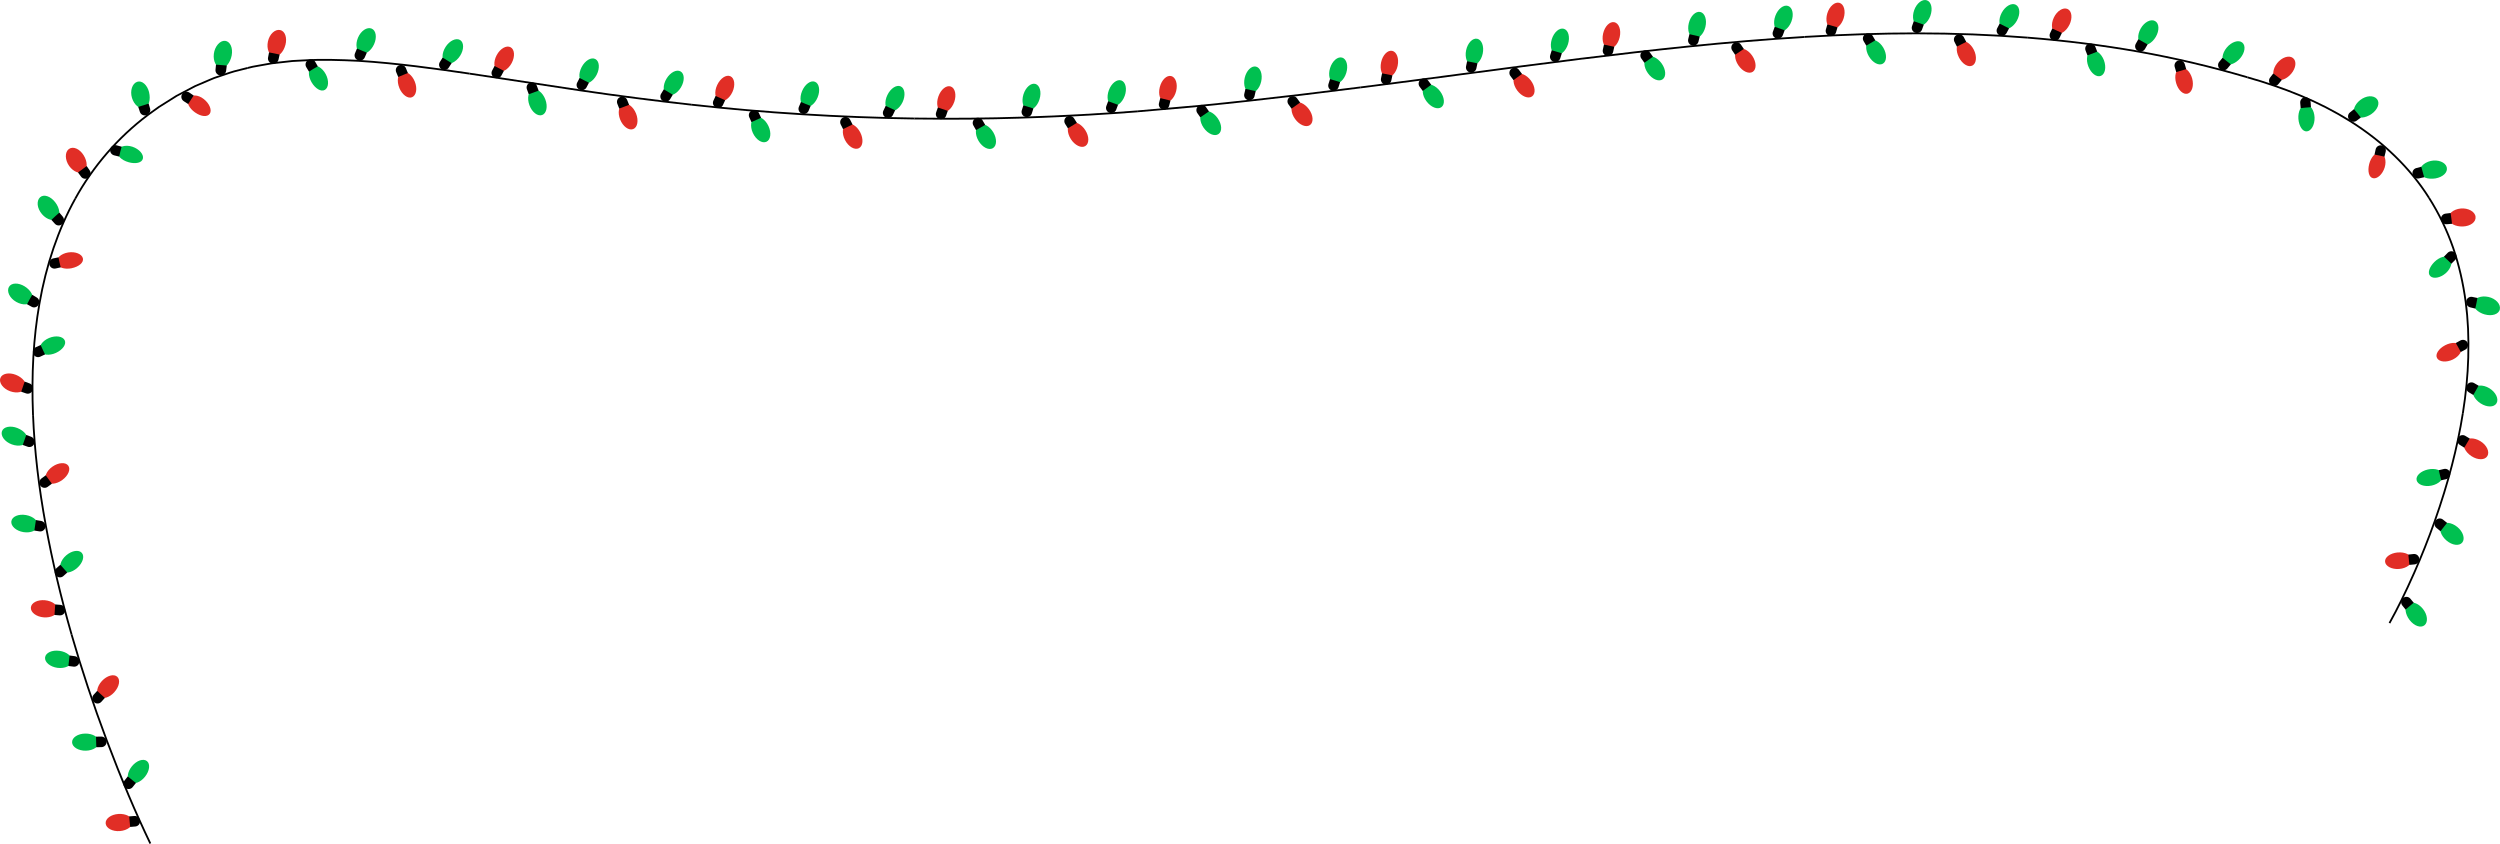 <?xml version="1.0" encoding="UTF-8"?><svg id="a" xmlns="http://www.w3.org/2000/svg" width="1097.41" height="370.46" viewBox="0 0 1097.41 370.46"><defs><style>.cls-1{fill:#000;}.cls-1,.cls-2,.cls-3{stroke-width:0px;}.cls-2{fill:#e12e26;}.cls-3{fill:#00c050;}</style></defs><path class="cls-1" d="M65.63,370.46c-6.45-13.43-12.7-28.21-19.11-45.2-5.9-15.7-11.11-31.37-15.48-46.57l.78-.22c4.37,15.18,9.57,30.83,15.46,46.51,6.4,16.96,12.64,31.72,19.08,45.13l-.73.35Z"/><path class="cls-3" d="M37.47,322.01c3.27-.03,5.95,1.6,6.02,3.65.06,2.06-2.53,3.8-5.8,3.87-3.26.06-6-1.6-6.05-3.69-.06-2.1,2.55-3.8,5.83-3.83Z"/><path class="cls-1" d="M42.14,323.37l.14,4.64,2.29-.05c1.26-.03,2.25-1.09,2.22-2.37-.04-1.28-1.09-2.29-2.36-2.26l-2.29.04Z"/><path class="cls-2" d="M50.17,303.87c-2.19,2.41-5.18,3.28-6.7,1.9-1.5-1.38-.94-4.47,1.28-6.86,2.23-2.39,5.24-3.2,6.71-1.84,1.49,1.36.9,4.38-1.3,6.79Z"/><path class="cls-1" d="M46.03,306.36l-3.38-3.09-1.54,1.69c-.85.94-.78,2.4.16,3.26.94.86,2.39.78,3.23-.16l1.53-1.7Z"/><path class="cls-2" d="M51.96,357.3c3.27-.22,6.05,1.24,6.24,3.29.19,2.05-2.28,3.95-5.55,4.22-3.27.27-6.09-1.24-6.27-3.34-.19-2.09,2.32-3.95,5.58-4.17Z"/><path class="cls-1" d="M56.71,358.37l.43,4.63,2.28-.2c1.26-.11,2.18-1.23,2.06-2.5-.12-1.27-1.23-2.21-2.49-2.11l-2.28.18Z"/><path class="cls-3" d="M63.64,340.97c-2.04,2.54-4.97,3.59-6.57,2.31-1.59-1.28-1.22-4.4.85-6.93,2.07-2.53,5.02-3.52,6.59-2.25,1.56,1.27,1.17,4.32-.87,6.87Z"/><path class="cls-1" d="M59.66,343.71l-3.57-2.88-1.43,1.79c-.79.99-.63,2.44.37,3.24.99.8,2.43.63,3.21-.36l1.42-1.79Z"/><path class="cls-3" d="M26.12,285.69c3.24.46,5.68,2.46,5.43,4.51-.24,2.04-3.05,3.38-6.31,2.96-3.25-.43-5.69-2.49-5.46-4.56.25-2.08,3.09-3.37,6.33-2.9Z"/><path class="cls-1" d="M30.56,287.73l-.54,4.61,2.28.29c1.26.16,2.39-.75,2.53-2.01.14-1.26-.74-2.42-2-2.58l-2.27-.3Z"/><path class="cls-1" d="M31.05,278.7c-4.7-16.35-8.5-32.42-11.31-47.75-3.17-17.27-5.01-33.21-5.64-48.72l.81-.03c.63,15.48,2.47,31.38,5.63,48.61,2.8,15.3,6.6,31.34,11.29,47.67l-.78.22Z"/><path class="cls-3" d="M11.42,226.09c3.21.58,5.57,2.67,5.27,4.71-.31,2.04-3.17,3.3-6.4,2.78-3.23-.52-5.62-2.68-5.31-4.77.33-2.1,3.21-3.3,6.43-2.72Z"/><path class="cls-1" d="M15.77,228.29l-.69,4.61,2.26.36c1.25.19,2.41-.68,2.6-1.94.19-1.26-.66-2.44-1.91-2.65l-2.26-.38Z"/><path class="cls-2" d="M27.33,210.71c-2.64,1.91-5.74,2.19-6.94.55-1.19-1.64-.05-4.55,2.63-6.42,2.67-1.88,5.79-2.04,6.94-.44,1.18,1.6,0,4.39-2.63,6.31Z"/><path class="cls-1" d="M22.77,212.33l-2.69-3.68-1.85,1.35c-1.02.75-1.24,2.2-.49,3.22h0c.76,1.02,2.2,1.23,3.21.47l1.83-1.36Z"/><path class="cls-2" d="M19.73,263.48c3.27.31,5.75,2.2,5.62,4.25-.14,2.05-2.89,3.53-6.15,3.27-3.27-.26-5.81-2.2-5.65-4.3.15-2.1,2.92-3.52,6.19-3.22Z"/><path class="cls-1" d="M24.24,265.31c-.13,1.55-.22,3.09-.32,4.64l2.28.18c1.26.09,2.35-.86,2.44-2.13h0c.09-1.27-.87-2.38-2.12-2.49l-2.28-.19Z"/><path class="cls-3" d="M33.91,249.28c-2.44,2.17-5.5,2.73-6.86,1.2-1.34-1.53-.49-4.53,1.99-6.68,2.47-2.14,5.55-2.61,6.87-1.11,1.32,1.5.44,4.42-2.01,6.59Z"/><path class="cls-1" d="M29.53,251.33l-3.04-3.42-1.71,1.52c-.94.84-1.02,2.31-.18,3.26h0c.85.95,2.3,1.02,3.23.17l1.7-1.53Z"/><path class="cls-3" d="M7.68,187.91c3.07,1.21,4.96,3.7,4.28,5.65-.66,1.94-3.7,2.66-6.79,1.51-3.11-1.13-5-3.76-4.31-5.77.7-2.01,3.76-2.6,6.82-1.4Z"/><path class="cls-1" d="M11.53,190.92c-.54,1.46-1.05,2.93-1.54,4.4l2.16.78c1.19.43,2.5-.22,2.91-1.42.41-1.2-.21-2.52-1.39-2.96l-2.14-.8Z"/><path class="cls-1" d="M14.09,182.23c-.72-18.02.2-34.02,2.8-48.92,3.02-17.27,8.33-32.83,15.77-46.25l.71.39c-7.4,13.34-12.68,28.82-15.68,46-2.6,14.84-3.51,30.79-2.79,48.75l-.81.03Z"/><path class="cls-3" d="M10.87,125.74c2.8,1.75,4.25,4.55,3.21,6.36-.97,1.82-4.08,2.06-6.94.43-2.9-1.63-4.3-4.6-3.24-6.54,1.06-1.94,4.17-2,6.97-.26Z"/><path class="cls-1" d="M14.14,129.41c-.78,1.36-1.57,2.74-2.27,4.13l2.01,1.12c1.11.61,2.5.18,3.09-.94.58-1.12.24-2.51-.86-3.15l-1.97-1.16Z"/><path class="cls-2" d="M31.45,117.75c-3.14.63-6.1-.33-6.57-2.32-.44-1.97,1.89-4.1,5.04-4.61,1.58-.26,3.11-.07,4.27.4,1.16.47,1.98,1.24,2.2,2.17.45,1.87-1.81,3.71-4.95,4.35Z"/><path class="cls-1" d="M26.65,117.37l-.53-2.2-.45-2.2-2.25.45c-1.26.25-2.03,1.49-1.74,2.73.29,1.24,1.52,1.99,2.75,1.71l2.22-.5Z"/><path class="cls-2" d="M6.96,164.53c3.02,1.19,5,3.68,4.31,5.63-.68,1.95-3.72,2.7-6.8,1.6-3.08-1.1-5.02-3.71-4.34-5.75.7-2.04,3.79-2.68,6.82-1.48Z"/><path class="cls-1" d="M10.83,167.52l-1.53,4.43,2.16.75c1.2.41,2.48-.24,2.91-1.45.42-1.2-.2-2.52-1.39-2.95l-2.15-.79Z"/><path class="cls-3" d="M24.55,154.91c-2.95,1.33-6.04,1-6.91-.85-.9-1.85.93-4.45,3.9-5.7,2.99-1.25,6.06-.73,6.88,1.04.82,1.77-.96,4.17-3.87,5.51Z"/><path class="cls-1" d="M19.77,155.58c-.64-1.36-1.33-2.74-1.92-4.12l-2.1.94c-1.14.52-1.63,1.91-1.09,3.06.54,1.16,1.9,1.63,3.04,1.09l2.07-.97Z"/><path class="cls-3" d="M24.21,88.75c2.06,2.63,2.41,5.71.93,7.13-1.51,1.41-4.54.65-6.7-1.86-1.07-1.26-1.76-2.74-1.89-4.09-.13-1.34.21-2.57,1.03-3.32,1.66-1.51,4.59-.48,6.63,2.14Z"/><path class="cls-1" d="M26.05,93.33c-1.22,1.02-2.33,2.11-3.48,3.2l1.54,1.71c.85.94,2.31.97,3.24.11.94-.86.97-2.33.18-3.28l-1.47-1.74Z"/><path class="cls-1" d="M33.37,87.44l-.71-.39c7.87-14.3,18.9-27.04,31.9-36.84.6-.43,1.19-.86,1.78-1.29,1.06-.77,2.12-1.54,3.2-2.3l7.79-4.9,8.15-4.28,5.65-2.42c.34-.14.67-.29,1-.43.61-.26,1.21-.53,1.83-.76l2.91-.98c.7-.23,1.38-.46,2.07-.7,1.22-.42,2.49-.85,3.76-1.21l5.94-1.51.2.79-5.93,1.5c-1.24.35-2.49.78-3.71,1.2-.69.24-1.38.47-2.08.7l-2.89.97c-.59.22-1.19.48-1.78.74-.34.15-.67.29-1.01.43l-5.62,2.4-8.09,4.25-7.74,4.87c-1.05.74-2.11,1.51-3.17,2.28-.59.43-1.18.86-1.77,1.29-12.9,9.73-23.86,22.38-31.67,36.58Z"/><path class="cls-3" d="M65.44,40.52c.77,3.2-.09,6.28-2.09,6.9-2.01.61-4.45-1.28-5.42-4.45-.95-3.12.13-6.33,2.28-7.06,1.06-.37,2.19-.02,3.15.85.95.85,1.71,2.18,2.09,3.76Z"/><path class="cls-1" d="M65.24,45.47l-4.55,1.46.72,2.2c.41,1.22,1.69,1.8,2.92,1.42,1.22-.38,1.91-1.65,1.55-2.87l-.64-2.21Z"/><path class="cls-2" d="M85.67,49.4c-2.64-1.85-4.05-4.62-2.95-6.3.54-.84,1.59-1.24,2.82-1.19,1.22.04,2.62.54,3.92,1.58,2.57,2.01,3.65,4.94,2.62,6.43-1.02,1.53-3.75,1.34-6.4-.53Z"/><path class="cls-1" d="M82.58,45.68l2.42-3.76-1.87-1.28c-1.04-.7-2.48-.4-3.17.65-.69,1.05-.35,2.44.71,3.13l1.91,1.26Z"/><path class="cls-2" d="M36.71,68.15c.88,1.39,1.31,2.87,1.34,4.15.06,1.31-.31,2.41-1.15,3.03-1.67,1.24-4.64.19-6.54-2.48-1.89-2.66-1.96-6.09-.11-7.45,1.88-1.34,4.72-.04,6.46,2.74Z"/><path class="cls-1" d="M38.05,72.88l-3.8,2.85,1.35,1.84c.75,1.01,2.21,1.19,3.24.44,1.03-.75,1.25-2.19.52-3.23l-1.31-1.9Z"/><path class="cls-3" d="M56.44,71.2c-3.06-.83-5.32-2.99-4.87-4.97.51-1.92,3.51-2.82,6.54-1.83,3.09,1.04,5.05,3.43,4.61,5.23-.41,1.84-3.17,2.46-6.29,1.58Z"/><path class="cls-1" d="M52.32,68.73c.27-1.49.69-2.88,1.07-4.34l-2.21-.6c-1.23-.33-2.52.4-2.78,1.67-.28,1.25.51,2.46,1.73,2.74l2.2.53Z"/><path class="cls-3" d="M101.71,24.3c-.61,3.15-2.57,5.74-4.66,5.54-2.07-.18-3.59-2.93-3.18-6.21.4-3.26,2.69-5.93,4.95-5.71,2.27.27,3.48,3.15,2.89,6.38Z"/><path class="cls-1" d="M99.55,28.76l-4.73-.38-.23,2.28c-.11,1.25.86,2.35,2.13,2.47,1.27.12,2.39-.8,2.54-2.07l.29-2.3Z"/><path class="cls-1" d="M206.11,32.73c-14.73-2.16-31.85-4.56-48.68-5.62-7.84-.37-16.19-.69-24.44-.16l-4.59.24-8.12.9c-.32.03-.65.07-.97.12l-4.51.8c-.52.1-1.05.19-1.57.28-1.45.25-2.95.51-4.38.92l-.22-.78c1.47-.42,2.99-.69,4.46-.94.52-.09,1.05-.18,1.57-.28l4.52-.81c.34-.05.68-.09,1.01-.12l8.14-.91,4.61-.24c8.29-.53,16.66-.21,24.53.16,16.87,1.07,34.01,3.46,48.75,5.63l-.12.8Z"/><path class="cls-3" d="M164.2,19.43c-1.35,2.99-3.94,4.77-5.85,3.96-1.9-.82-2.48-3.83-1.19-6.88,1.29-3.03,3.97-4.77,5.95-3.97,1.98.81,2.44,3.9,1.09,6.89Z"/><path class="cls-1" d="M161.01,23.12c-1.44-.6-2.87-1.24-4.32-1.8l-.88,2.13c-.48,1.18.09,2.5,1.27,2.96,1.18.5,2.53-.03,3.03-1.19l.91-2.1Z"/><path class="cls-2" d="M175.3,38.59c-1.23-3-.75-6.08,1.13-6.87,1.89-.8,4.44,1.08,5.65,4.1,1.22,3.03.66,6.1-1.21,6.86-1.86.77-4.35-1.11-5.58-4.08Z"/><path class="cls-1" d="M174.81,33.79c1.4-.6,2.82-1.2,4.23-1.75l-.87-2.13c-.48-1.18-1.84-1.71-3.02-1.22h0c-1.18.49-1.72,1.83-1.23,3l.88,2.1Z"/><path class="cls-2" d="M125.28,19.73c-.84,3.2-3.07,5.42-5.11,4.98-1.03-.24-1.83-1.04-2.3-2.19-.47-1.16-.61-2.69-.26-4.32.68-3.23,3.12-5.45,5.32-5.03,2.2.43,3.19,3.37,2.36,6.57Z"/><path class="cls-1" d="M122.75,23.95c-1.54-.31-3.09-.7-4.65-.95l-.44,2.27c-.23,1.26.61,2.42,1.85,2.63,1.25.28,2.47-.49,2.74-1.73l.51-2.23Z"/><path class="cls-3" d="M136.77,36.12c-1.6-2.78-1.61-5.89.14-6.97,1.74-1.06,4.51.51,6.05,3.35,1.54,2.85,1.33,5.97-.35,6.95-.84.49-1.9.36-2.95-.26-1.05-.62-2.1-1.71-2.89-3.08Z"/><path class="cls-1" d="M135.62,31.45l1.93-1.21c.65-.39,1.31-.74,1.96-1.11l-1.14-2c-.64-1.13-2.06-1.43-3.15-.77h0c-1.09.67-1.42,2.08-.76,3.15l1.17,1.94Z"/><path class="cls-3" d="M201.94,24.53c-1.77,2.75-4.61,4.12-6.36,3.04-1.75-1.08-1.76-4.2,0-6.96,1.75-2.76,4.63-4.12,6.4-3.04,1.76,1.09,1.73,4.21-.03,6.96Z"/><path class="cls-1" d="M198.24,27.71l-3.94-2.43-1.22,1.94c-.67,1.07-.34,2.48.75,3.15h0c1.08.67,2.51.35,3.19-.72l1.23-1.94Z"/><path class="cls-1" d="M303.35,46.34c-15.96-1.75-32.35-3.87-48.71-6.28l-48.54-7.33.12-.8,48.53,7.33c16.34,2.41,32.72,4.52,48.67,6.27l-.09.8Z"/><path class="cls-3" d="M261.9,32.85c-1.5,2.9-4.2,4.49-6.03,3.56-1.82-.93-2.07-4.04-.56-6.94,1.51-2.9,4.2-4.5,6.01-3.56,1.81.93,2.08,4.04.58,6.94Z"/><path class="cls-1" d="M258.52,36.33l-4.1-2.1-1.06,2.03c-.59,1.12-.14,2.5.99,3.08h0c1.14.58,2.53.14,3.11-.98l1.06-2.03Z"/><path class="cls-2" d="M272.23,52.48c-1.21-3.05-.62-6.11,1.3-6.84,1.92-.73,4.45,1.14,5.67,4.19,1.22,3.05.66,6.11-1.27,6.84-1.93.73-4.49-1.15-5.7-4.19Z"/><path class="cls-1" d="M271.83,47.66l4.32-1.65-.85-2.13c-.47-1.18-1.81-1.76-3-1.31h0c-1.19.46-1.78,1.78-1.32,2.96l.84,2.13Z"/><path class="cls-2" d="M224.62,27.67c-1.54,2.88-4.26,4.45-6.08,3.5-1.82-.95-2.06-4.06-.52-6.95,1.53-2.89,4.26-4.45,6.08-3.5,1.82.95,2.05,4.06.52,6.95Z"/><path class="cls-1" d="M221.19,31.11l-4.1-2.14-1.07,2.02c-.59,1.12-.16,2.5.98,3.09h0c1.13.59,2.53.16,3.12-.95l1.07-2.02Z"/><path class="cls-3" d="M232.4,46.19c-1.14-3.07-.51-6.12,1.42-6.81,1.93-.7,4.42,1.23,5.57,4.29,1.15,3.06.52,6.12-1.41,6.82-1.94.7-4.43-1.22-5.58-4.29Z"/><path class="cls-1" d="M232.1,41.36l4.34-1.57-.8-2.15c-.44-1.19-1.77-1.8-2.97-1.37h0c-1.2.43-1.81,1.75-1.37,2.93l.8,2.15Z"/><path class="cls-3" d="M298.93,38.32c-1.67,2.82-4.47,4.22-6.23,3.17-1.76-1.05-1.81-4.17-.12-6.96,1.69-2.8,4.45-4.21,6.2-3.16,1.75,1.02,1.82,4.14.15,6.95Z"/><path class="cls-1" d="M295.34,41.58l-3.96-2.36-1.19,1.96c-.66,1.08-.3,2.49.79,3.14h0c1.1.65,2.52.31,3.17-.77l1.18-1.96Z"/><path class="cls-1" d="M401.36,52.43c-32.92-.46-65.9-2.51-98.01-6.09l.09-.8c32.09,3.57,65.04,5.62,97.93,6.08v.81Z"/><path class="cls-3" d="M358.9,42.77c-1.24,3.02-3.8,4.84-5.69,4.06-1.89-.77-2.39-3.85-1.12-6.86,1.27-3.02,3.79-4.84,5.66-4.07,1.87.77,2.4,3.85,1.15,6.86Z"/><path class="cls-1" d="M355.83,46.52l-4.25-1.74-.89,2.11c-.49,1.17.06,2.5,1.24,2.98,1.18.48,2.53-.08,3.02-1.24l.88-2.11Z"/><path class="cls-2" d="M370.91,61.44c-1.48-2.92-1.17-6.02.68-6.93,1.85-.91,4.54.71,6.04,3.63,1.5,2.92,1.22,6.02-.64,6.93-1.86.91-4.59-.72-6.08-3.63Z"/><path class="cls-1" d="M370.08,56.68l4.16-2.05-1.04-2.04c-.57-1.13-1.96-1.58-3.1-1.02-1.15.57-1.62,1.94-1.05,3.07l1.03,2.04Z"/><path class="cls-2" d="M321.52,40.37c-1.35,2.97-3.98,4.7-5.84,3.86-1.87-.84-2.25-3.94-.87-6.9,1.38-2.97,3.97-4.7,5.81-3.86,1.84.84,2.26,3.93.9,6.9Z"/><path class="cls-1" d="M318.32,44.01l-4.19-1.89-.97,2.07c-.53,1.14-.03,2.52,1.13,3.04,1.16.52,2.54.01,3.07-1.14l.96-2.08Z"/><path class="cls-3" d="M330.49,58.39c-1.36-2.99-.93-6.06.95-6.9,1.88-.84,4.5.88,5.89,3.85,1.38,2.97.98,6.06-.91,6.9-1.9.84-4.56-.89-5.93-3.86Z"/><path class="cls-1" d="M329.85,53.59l4.24-1.89-.95-2.08c-.53-1.15-1.89-1.64-3.06-1.14h0c-1.17.5-1.69,1.85-1.17,3.01l.95,2.1Z"/><path class="cls-3" d="M396.2,44.84c-1.4,2.95-4.05,4.65-5.9,3.79-1.85-.86-2.19-3.96-.77-6.91,1.41-2.95,4.03-4.65,5.86-3.79,1.83.86,2.2,3.96.81,6.91Z"/><path class="cls-1" d="M392.94,48.43l-4.16-1.94-1,2.07c-.55,1.14-.07,2.5,1.08,3.04,1.15.54,2.53.04,3.08-1.1l.99-2.07Z"/><path class="cls-1" d="M416.02,52.53c-4.91,0-9.79-.04-14.66-.1v-.81c32.04.46,65.04-.6,98.09-3.15l.06.81c-28.06,2.17-56.08,3.26-83.5,3.26Z"/><path class="cls-3" d="M456.32,43.56c-.95,3.13-3.32,5.21-5.28,4.61-1.96-.62-2.75-3.64-1.78-6.75.97-3.09,3.32-5.15,5.26-4.58,1.94.58,2.75,3.58,1.8,6.71Z"/><path class="cls-1" d="M453.62,47.6c-1.47-.42-2.94-.87-4.4-1.35l-.69,2.18c-.38,1.2.3,2.49,1.52,2.87,1.22.39,2.52-.3,2.89-1.51l.68-2.19Z"/><path class="cls-2" d="M470.03,61c-1.75-2.78-1.73-5.9.03-6.96,1.75-1.07,4.59.36,6.35,3.1,1.76,2.75,1.78,5.87.01,6.97-1.76,1.09-4.64-.33-6.39-3.1Z"/><path class="cls-1" d="M468.76,56.32l3.95-2.39-1.22-1.95c-.67-1.08-2.1-1.42-3.19-.76-1.09.66-1.43,2.07-.76,3.14l1.22,1.95Z"/><path class="cls-2" d="M418.88,44.74c-1.06,3.09-3.51,5.06-5.44,4.4-1.94-.66-2.62-3.7-1.53-6.78,1.08-3.09,3.5-5.06,5.42-4.4,1.92.66,2.62,3.7,1.56,6.78Z"/><path class="cls-1" d="M416.04,48.66l-4.35-1.48-.76,2.16c-.42,1.19.21,2.49,1.42,2.9,1.21.41,2.53-.23,2.94-1.42l.75-2.16Z"/><path class="cls-3" d="M429.53,61.82c-1.65-2.85-1.51-5.95.28-6.96,1.79-1.02,4.57.43,6.23,3.25,1.66,2.82,1.56,5.94-.24,6.96-1.8,1.02-4.62-.43-6.27-3.25Z"/><path class="cls-1" d="M428.44,57.11c1.35-.73,2.69-1.53,4.03-2.29l-1.15-1.98c-.63-1.1-2.04-1.45-3.16-.85-1.11.61-1.51,2-.87,3.11l1.14,2Z"/><path class="cls-3" d="M493.68,42.15c-1.12,3.06-3.61,4.97-5.53,4.26-1.92-.71-2.54-3.76-1.4-6.82,1.14-3.06,3.59-4.97,5.5-4.26,1.91.71,2.56,3.76,1.44,6.82Z"/><path class="cls-1" d="M490.76,46.01l-4.32-1.59-.8,2.14c-.45,1.18.16,2.5,1.36,2.94,1.2.44,2.53-.17,2.97-1.35l.8-2.14Z"/><path class="cls-1" d="M499.52,49.28l-.07-.81,27.36-2.43c7.05-.71,14.34-1.44,21.5-2.25,14.66-1.6,30.15-3.44,48.74-5.81l.1.8c-18.6,2.37-34.09,4.21-48.75,5.81-7.16.81-14.45,1.54-21.51,2.25l-2.91.29-24.46,2.13Z"/><path class="cls-3" d="M553.61,35.81c-.72,3.18-2.94,5.4-4.94,4.95-2-.45-3.02-3.39-2.29-6.58.73-3.18,2.94-5.4,4.93-4.95,1.99.45,3.03,3.39,2.3,6.58Z"/><path class="cls-1" d="M551.21,40.02l-4.5-1.01-.52,2.23c-.29,1.23.49,2.46,1.73,2.73,1.24.28,2.49-.49,2.77-1.73l.51-2.23Z"/><path class="cls-2" d="M568.5,52.24c-1.92-2.65-2.11-5.76-.44-6.95,1.68-1.19,4.59.02,6.52,2.66,1.93,2.64,2.13,5.75.45,6.95-1.68,1.19-4.61,0-6.53-2.66Z"/><path class="cls-1" d="M566.93,47.67l3.77-2.66-1.35-1.86c-.74-1.03-2.19-1.26-3.23-.53h0c-1.04.73-1.28,2.16-.54,3.19l1.34,1.86Z"/><path class="cls-2" d="M516.28,40.01c-.79,3.16-3.05,5.33-5.04,4.84-1.99-.49-2.94-3.46-2.13-6.63.81-3.17,3.05-5.33,5.02-4.83,1.97.5,2.94,3.46,2.15,6.63Z"/><path class="cls-1" d="M513.79,44.16l-4.47-1.11-.57,2.22c-.32,1.22.43,2.47,1.67,2.77,1.24.31,2.5-.44,2.81-1.66l.56-2.22Z"/><path class="cls-3" d="M528.37,56.11c-1.87-2.68-2.01-5.8-.31-6.96,1.7-1.16,4.59.08,6.47,2.76,1.88,2.68,2.04,5.79.33,6.95-1.7,1.16-4.62-.07-6.49-2.76Z"/><path class="cls-1" d="M526.88,51.51l3.82-2.61-1.31-1.88c-.72-1.04-2.16-1.3-3.22-.58-1.05.72-1.32,2.15-.6,3.18l1.31,1.88Z"/><path class="cls-3" d="M590.96,32.02c-.97,3.13-3.34,5.18-5.31,4.58-1.96-.6-2.76-3.61-1.79-6.73.97-3.12,3.34-5.16,5.3-4.58,1.96.59,2.77,3.6,1.8,6.72Z"/><path class="cls-1" d="M588.24,36.05l-4.41-1.34-.68,2.19c-.38,1.21.31,2.49,1.53,2.86,1.22.37,2.52-.31,2.89-1.51l.68-2.19Z"/><path class="cls-1" d="M597.15,38.79l-.1-.8c14.9-1.89,30.03-3.89,44.67-5.83,17.26-2.28,35.11-4.65,52.68-6.83l.1.8c-17.57,2.19-35.42,4.55-52.67,6.83-14.64,1.94-29.77,3.94-44.67,5.83Z"/><path class="cls-3" d="M650.86,23.53c-.67,3.2-2.84,5.46-4.85,5.06-2.01-.4-3.1-3.33-2.44-6.52.67-3.2,2.84-5.46,4.85-5.06,2.02.41,3.11,3.33,2.44,6.53Z"/><path class="cls-1" d="M648.54,27.79l-4.53-.91-.47,2.24c-.26,1.24.55,2.44,1.8,2.7,1.25.25,2.47-.55,2.73-1.79l.47-2.24Z"/><path class="cls-2" d="M666.01,39.73c-1.95-2.63-2.19-5.73-.53-6.94,1.66-1.21,4.58-.05,6.53,2.58,1.95,2.63,2.18,5.74.52,6.94-1.65,1.2-4.57.04-6.52-2.58Z"/><path class="cls-1" d="M664.38,35.17l3.73-2.71-1.37-1.84c-.75-1.02-2.2-1.23-3.23-.48-1.03.75-1.25,2.18-.5,3.2l1.37,1.84Z"/><path class="cls-2" d="M613.53,28.85c-.67,3.2-2.85,5.46-4.86,5.05-2.01-.41-3.09-3.33-2.42-6.53.68-3.2,2.85-5.46,4.85-5.05,2.01.41,3.09,3.33,2.42,6.53Z"/><path class="cls-1" d="M611.2,33.1l-4.52-.92-.47,2.24c-.26,1.24.54,2.45,1.79,2.7,1.25.25,2.48-.54,2.74-1.78l.47-2.24Z"/><path class="cls-3" d="M626.17,44.47c-1.95-2.63-2.19-5.73-.53-6.94,1.66-1.21,4.58-.06,6.54,2.57,1.95,2.63,2.2,5.73.54,6.94-1.66,1.21-4.59.06-6.54-2.57Z"/><path class="cls-1" d="M624.54,39.91l3.73-2.72-1.37-1.84c-.76-1.02-2.2-1.23-3.23-.48h0c-1.03.75-1.25,2.18-.5,3.2l1.37,1.84Z"/><path class="cls-3" d="M688.3,19.36c-.97,3.12-3.35,5.18-5.31,4.59-1.97-.59-2.78-3.6-1.82-6.72.97-3.12,3.35-5.18,5.32-4.59,1.97.59,2.78,3.6,1.81,6.72Z"/><path class="cls-1" d="M685.58,23.39l-4.43-1.33-.67,2.19c-.37,1.21.32,2.48,1.54,2.85,1.22.37,2.51-.32,2.89-1.52l.68-2.19Z"/><path class="cls-1" d="M694.5,26.14l-.1-.8c29.11-3.58,63.49-7.51,97.69-9.52l.05.81c-34.18,2.01-68.54,5.94-97.64,9.52Z"/><path class="cls-3" d="M748.6,11.87c-.79,3.18-3.04,5.37-5.04,4.89-2-.47-3.01-3.43-2.24-6.6.77-3.17,3.04-5.37,5.06-4.9,2.02.47,3,3.43,2.22,6.6Z"/><path class="cls-1" d="M746.11,16.05l-4.51-1.06-.54,2.22c-.3,1.23.47,2.46,1.72,2.75,1.24.29,2.49-.46,2.79-1.69l.54-2.22Z"/><path class="cls-2" d="M763.07,28.65c-1.82-2.71-1.93-5.83-.23-6.96,1.7-1.13,4.57.15,6.38,2.86,1.81,2.72,1.89,5.83.2,6.96-1.69,1.13-4.53-.15-6.35-2.86Z"/><path class="cls-1" d="M761.65,24.03l3.83-2.55-1.28-1.9c-.71-1.05-2.14-1.33-3.2-.62-1.06.7-1.34,2.12-.63,3.17l1.28,1.9Z"/><path class="cls-2" d="M710.99,16.31c-.72,3.18-2.92,5.43-4.93,5-2.01-.43-3.07-3.36-2.36-6.55.71-3.19,2.92-5.44,4.94-5.01,2.02.43,3.07,3.38,2.35,6.56Z"/><path class="cls-1" d="M708.6,20.54l-4.52-.96-.49,2.24c-.27,1.23.52,2.45,1.77,2.72,1.25.27,2.48-.52,2.75-1.76l.5-2.24Z"/><path class="cls-3" d="M723.37,32.13c-1.9-2.66-2.08-5.77-.41-6.95,1.68-1.19,4.58.03,6.47,2.71,1.89,2.67,2.05,5.79.38,6.95-1.67,1.16-4.55-.05-6.44-2.71Z"/><path class="cls-1" d="M721.82,27.55l3.77-2.65-1.33-1.86c-.73-1.03-2.18-1.27-3.22-.54-1.04.73-1.29,2.16-.55,3.19l1.33,1.86Z"/><path class="cls-3" d="M786.36,9.46c-1.17,3.05-3.66,4.95-5.59,4.27-1.93-.69-2.59-3.74-1.44-6.81,1.14-3.07,3.67-5.02,5.62-4.29,1.95.71,2.58,3.77,1.41,6.82Z"/><path class="cls-1" d="M783.4,13.3l-4.35-1.55-.8,2.15c-.44,1.19.18,2.5,1.38,2.93,1.2.43,2.53-.19,2.97-1.38l.8-2.15Z"/><path class="cls-1" d="M890.11,16.93c-15.76-1.25-32.24-1.88-48.97-1.89-15.62.03-31.65.54-49.01,1.57l-.05-.81c17.38-1.03,33.42-1.55,49.05-1.57,16.76,0,33.26.64,49.04,1.89l-.06.81Z"/><path class="cls-3" d="M847.37,6.94c-1.12,3.07-3.59,5.01-5.54,4.33-1.95-.69-2.67-3.69-1.58-6.79,1.09-3.09,3.6-5.02,5.58-4.34,1.98.68,2.65,3.73,1.53,6.8Z"/><path class="cls-1" d="M844.46,10.83c-1.46-.51-2.93-1.04-4.39-1.52l-.76,2.17c-.42,1.2.23,2.49,1.44,2.89,1.21.42,2.52-.2,2.95-1.38l.77-2.15Z"/><path class="cls-2" d="M859.9,25.2c-1.49-2.91-1.25-6.01.57-6.94,1.82-.92,4.51.68,5.97,3.59,1.46,2.91,1.16,6.01-.64,6.93-1.8.93-4.42-.68-5.91-3.59Z"/><path class="cls-1" d="M859.02,20.45l4.08-2.08-1.05-2.04c-.58-1.12-1.97-1.57-3.11-1-1.13.57-1.57,1.95-.99,3.08l1.05,2.04Z"/><path class="cls-2" d="M809.31,7.96c-.96,3.13-3.33,5.2-5.31,4.63-1.97-.58-2.83-3.58-1.89-6.71.94-3.13,3.34-5.2,5.34-4.63,2,.57,2.82,3.58,1.86,6.71Z"/><path class="cls-1" d="M806.6,12.01l-4.45-1.29-.65,2.19c-.36,1.21.35,2.48,1.57,2.84,1.22.36,2.51-.33,2.87-1.55l.66-2.19Z"/><path class="cls-3" d="M820.37,24.73c-1.65-2.81-1.59-5.93.18-6.96,1.77-1.03,4.55.41,6.19,3.22,1.63,2.84,1.52,5.95-.23,6.96-1.75,1.03-4.48-.41-6.13-3.22Z"/><path class="cls-1" d="M819.22,20.03l3.97-2.32-1.16-1.97c-.64-1.09-2.06-1.45-3.16-.81-1.1.64-1.46,2.04-.81,3.13l1.17,1.97Z"/><path class="cls-3" d="M885.36,9.04c-1.57,2.84-4.3,4.44-6.13,3.52-1.83-.93-2.1-4.04-.56-6.94,1.54-2.89,4.33-4.52,6.19-3.54,1.86.98,2.07,4.09.49,6.96Z"/><path class="cls-1" d="M881.9,12.46l-4.13-2.09-1.07,2.03c-.59,1.12-.14,2.5,1,3.08,1.13.58,2.53.14,3.12-.98l1.08-2.03Z"/><path class="cls-1" d="M986.38,34.31c-15.57-4.59-31.6-8.38-47.66-11.25-15.59-2.75-31.95-4.81-48.61-6.13l.06-.81c16.69,1.32,33.06,3.39,48.68,6.14,16.09,2.88,32.16,6.67,47.75,11.27l-.23.78Z"/><path class="cls-3" d="M946.3,16.21c-1.66,2.82-4.44,4.28-6.23,3.26-1.8-1.03-1.99-4.09-.37-6.97,1.62-2.86,4.46-4.29,6.3-3.26,1.85,1.03,1.96,4.15.3,6.97Z"/><path class="cls-1" d="M942.73,19.51c-1.35-.76-2.7-1.56-4.07-2.29l-1.13,2.01c-.62,1.11-.21,2.49.91,3.09,1.11.63,2.52.26,3.14-.83l1.14-1.98Z"/><path class="cls-2" d="M955.24,36.47c-.9-3.13-.09-6.14,1.87-6.7,1.96-.56,4.29,1.52,5.16,4.65.87,3.13-.03,6.11-1.96,6.68-1.92.57-4.17-1.5-5.07-4.63Z"/><path class="cls-1" d="M955.28,31.63l4.39-1.27-.64-2.2c-.35-1.21-1.64-1.92-2.86-1.57-1.22.35-1.91,1.62-1.54,2.83l.65,2.2Z"/><path class="cls-2" d="M908.41,10.86c-1.44,2.95-4.09,4.64-5.96,3.78-1.87-.86-2.29-3.96-.89-6.92,1.39-2.95,4.1-4.64,6.02-3.77,1.91.87,2.27,3.96.84,6.91Z"/><path class="cls-1" d="M905.11,14.46l-4.23-1.95-.97,2.07c-.53,1.14-.02,2.51,1.14,3.04,1.16.54,2.53.05,3.07-1.1l.98-2.07Z"/><path class="cls-3" d="M916.71,29.15c-1.17-3.04-.62-6.11,1.29-6.84,1.91-.74,4.42,1.13,5.56,4.17,1.13,3.07.5,6.11-1.37,6.83-1.88.74-4.3-1.12-5.48-4.16Z"/><path class="cls-1" d="M916.33,24.33l4.28-1.66-.83-2.13c-.46-1.18-1.8-1.76-2.99-1.3-1.19.46-1.76,1.78-1.3,2.96l.84,2.13Z"/><path class="cls-3" d="M983.34,25.6c-2.12,2.45-5.12,3.49-6.73,2.21-1.61-1.28-1.26-4.38.84-6.91,2.09-2.52,5.18-3.56,6.82-2.22,1.64,1.35,1.2,4.44-.93,6.92Z"/><path class="cls-1" d="M979.25,28.25l-3.64-2.88-1.45,1.78c-.8.98-.63,2.42.36,3.22,1,.79,2.45.64,3.26-.34l1.47-1.77Z"/><path class="cls-1" d="M1065.89,87.04c-8.15-12.94-20.14-24.58-34.68-33.66-6.68-4.19-13.98-7.93-21.71-11.11-7.32-3.02-15.1-5.7-23.11-7.95l.22-.78c8.05,2.26,15.85,4.94,23.2,7.98,7.77,3.2,15.11,6.96,21.83,11.17,14.65,9.15,26.73,20.88,34.94,33.92l-.69.43Z"/><path class="cls-3" d="M1040.98,50.04c-2.73,1.89-5.85,2.12-7.16.49-1.33-1.58-.4-4.57,2.2-6.6,1.3-1.01,2.8-1.6,4.15-1.67,1.34-.06,2.54.36,3.25,1.24,1.43,1.77.28,4.66-2.43,6.55Z"/><path class="cls-1" d="M1036.31,51.61l-1.46-1.88-1.54-1.8-1.79,1.44c-.98.8-1.1,2.25-.29,3.22.82.95,2.25,1.15,3.25.39l1.83-1.38Z"/><path class="cls-2" d="M1039.98,72.04c.76-3.08,2.84-5.4,4.84-5.01,1.94.44,2.9,3.41,1.98,6.46-.97,3.11-3.32,5.14-5.1,4.74-1.85-.34-2.49-3.08-1.72-6.19Z"/><path class="cls-1" d="M1042.33,67.85c1.48.24,2.91.58,4.36.92l.55-2.22c.15-.62.03-1.24-.28-1.75-.33-.48-.85-.85-1.47-.97-1.25-.25-2.44.57-2.69,1.8l-.47,2.21Z"/><path class="cls-2" d="M1005.71,32.42c-1.06,1.25-2.34,2.11-3.55,2.5-1.22.43-2.38.38-3.2-.25-1.64-1.25-1.4-4.38.64-6.95,2.03-2.56,5.18-3.62,6.92-2.26,1.74,1.37,1.33,4.47-.8,6.96Z"/><path class="cls-1" d="M1001.62,35.08l-3.74-2.83-1.4,1.81c-.77,1-.56,2.44.45,3.22,1.01.77,2.45.59,3.25-.4l1.44-1.79Z"/><path class="cls-3" d="M1008.91,52.18c-.22-3.21,1.12-6.02,3.15-6.21,2.05-.24,3.83,2.41,3.95,5.61.11,3.23-1.47,5.92-3.38,6.09-1.91.17-3.47-2.32-3.72-5.49Z"/><path class="cls-1" d="M1009.91,47.47c1.49-.14,3.02-.35,4.51-.41l-.15-2.3c-.1-1.25-1.24-2.17-2.51-2.06-1.27.12-2.18,1.24-2.05,2.5l.21,2.27Z"/><path class="cls-3" d="M1069.05,78.32c-3.22.51-6.26-.48-6.79-2.52-.52-2.03,1.47-4.37,4.73-5.15,3.19-.73,6.47.55,7.05,2.77.56,2.25-1.73,4.35-4.99,4.9Z"/><path class="cls-1" d="M1064.12,77.8c-.4-1.52-.8-3.07-1.26-4.61l-2.24.6c-1.23.34-1.91,1.63-1.54,2.83.33,1.24,1.55,1.98,2.79,1.69l2.25-.51Z"/><path class="cls-1" d="M1081.51,181.45l-.8-.13c1.37-8.63,2.14-16.59,2.36-24.31.26-8.91-.11-16.88-1.12-24.37-1.1-8.31-2.95-16.29-5.49-23.72-2.71-7.77-6.27-15.13-10.57-21.88l.68-.44c4.33,6.8,7.92,14.22,10.66,22.06,2.56,7.48,4.42,15.52,5.53,23.88,1.01,7.53,1.38,15.54,1.12,24.5-.22,7.76-1,15.75-2.37,24.42Z"/><path class="cls-3" d="M1090.76,138.04c-3.18-.88-5.39-3.14-4.95-5.19.38-2.03,3.28-3.22,6.5-2.51,3.25.71,5.49,3.2,5.04,5.4-.42,2.21-3.45,3.17-6.59,2.29Z"/><path class="cls-1" d="M1086.56,135.45c.35-1.54.68-3.09.94-4.65l-2.25-.47c-1.24-.25-2.44.58-2.68,1.83-.22,1.24.53,2.47,1.76,2.76l2.23.53Z"/><path class="cls-2" d="M1073.29,151.57c2.85-1.5,5.97-1.41,6.95.36,1.02,1.77-.62,4.47-3.51,5.88-2.92,1.42-6,1.07-6.94-.6-.94-1.68.67-4.14,3.49-5.63Z"/><path class="cls-1" d="M1078.01,150.58c.73,1.3,1.51,2.61,2.19,3.94l2.02-1.07c1.1-.6,1.5-2.01.89-3.12-.61-1.11-2-1.48-3.11-.86l-2,1.1Z"/><path class="cls-2" d="M1081.12,99.42c-3.31.12-6.03-1.37-6.35-3.41-.27-2.06,2.09-4.15,5.36-4.48,3.25-.33,6.33,1.33,6.55,3.64.26,2.3-2.26,4.13-5.56,4.25Z"/><path class="cls-1" d="M1076.35,98.23c-.16-1.57-.4-3.13-.62-4.73l-2.27.28c-1.25.16-2.12,1.35-1.96,2.61.16,1.26,1.3,2.16,2.57,2.04l2.28-.2Z"/><path class="cls-3" d="M1068.6,115c2.28-2.24,5.27-3.11,6.75-1.72,1.5,1.38.68,4.45-1.68,6.58-2.44,2.16-5.49,2.66-6.83,1.37-1.39-1.28-.47-4,1.76-6.23Z"/><path class="cls-1" d="M1072.81,112.67c1.09,1,2.22,2.02,3.24,3.09l1.64-1.61c.9-.9.83-2.36-.08-3.24-.92-.88-2.36-.8-3.22.12l-1.58,1.64Z"/><path class="cls-3" d="M1088.91,177.09c-2.75-1.78-4.17-4.59-3.15-6.39,1.03-1.8,4.15-1.98,6.97-.28,2.8,1.69,4.27,4.7,3.16,6.58-1.09,1.88-4.2,1.87-6.97.09Z"/><path class="cls-1" d="M1085.69,173.38l2.32-4.08-2-1.16c-1.11-.63-2.49-.22-3.11.89-.64,1.11-.27,2.51.81,3.16l1.97,1.19Z"/><path class="cls-1" d="M1049.26,273.71l-.71-.39c3.57-6.42,7-13.4,10.79-21.95,3.24-7.32,6.28-14.97,9.05-22.75,5.9-16.74,9.93-32.21,12.31-47.3l.8.13c-2.39,15.13-6.43,30.65-12.35,47.44-2.78,7.8-5.83,15.47-9.07,22.8-3.8,8.57-7.24,15.57-10.83,22.01Z"/><path class="cls-3" d="M1073.93,237.27c-2.49-2.12-3.48-5.11-2.2-6.73,1.29-1.62,4.38-1.31,6.93.77,2.55,2.07,3.52,5.15,2.19,6.83-1.34,1.67-4.43,1.26-6.93-.87Z"/><path class="cls-1" d="M1071.27,233.18c.96-1.22,1.95-2.43,2.9-3.66l-1.79-1.44c-.99-.79-2.43-.61-3.21.39-.79,1-.65,2.45.33,3.25l1.77,1.46Z"/><path class="cls-2" d="M1052.43,242.52c3.23-.31,6.05,1.02,6.26,3.04.2,2.02-2.28,3.93-5.53,4.19-3.25.26-6-1.19-6.2-3.16-.19-1.97,2.24-3.76,5.47-4.08Z"/><path class="cls-1" d="M1057.17,243.43l.47,4.54,2.28-.22c1.26-.13,2.18-1.26,2.05-2.53-.13-1.27-1.26-2.17-2.52-2.03l-2.27.25Z"/><path class="cls-2" d="M1084.89,200.24c-2.74-1.79-4.13-4.63-3.05-6.4,1.04-1.78,4.16-1.89,6.96-.18,2.82,1.72,4.16,4.67,3.07,6.53-1.09,1.86-4.25,1.84-6.98.05Z"/><path class="cls-1" d="M1081.72,196.52c.81-1.33,1.62-2.67,2.39-4.03l-1.96-1.18c-1.09-.65-2.49-.27-3.13.82-.63,1.1-.31,2.51.76,3.17l1.94,1.21Z"/><path class="cls-3" d="M1065.71,206.1c3.17-.72,6.14.23,6.6,2.21.48,1.98-1.76,4.19-4.95,4.85-3.18.66-6.1-.43-6.55-2.35-.44-1.92,1.74-3.99,4.9-4.71Z"/><path class="cls-1" d="M1070.54,206.4l1.05,4.44,2.22-.51c1.23-.29,2-1.54,1.71-2.78-.3-1.24-1.54-1.99-2.76-1.68l-2.22.54Z"/><path class="cls-3" d="M1057.71,272.15c-1.99-2.62-2.36-5.74-.78-7.07,1.58-1.33,4.55-.39,6.62,2.17,2.07,2.56,2.39,5.81.74,7.19-1.65,1.39-4.59.32-6.58-2.3Z"/><path class="cls-1" d="M1055.95,267.57l3.58-3-1.46-1.77c-.81-.97-2.26-1.09-3.23-.27-.97.82-1.12,2.27-.32,3.25l1.43,1.79Z"/></svg>